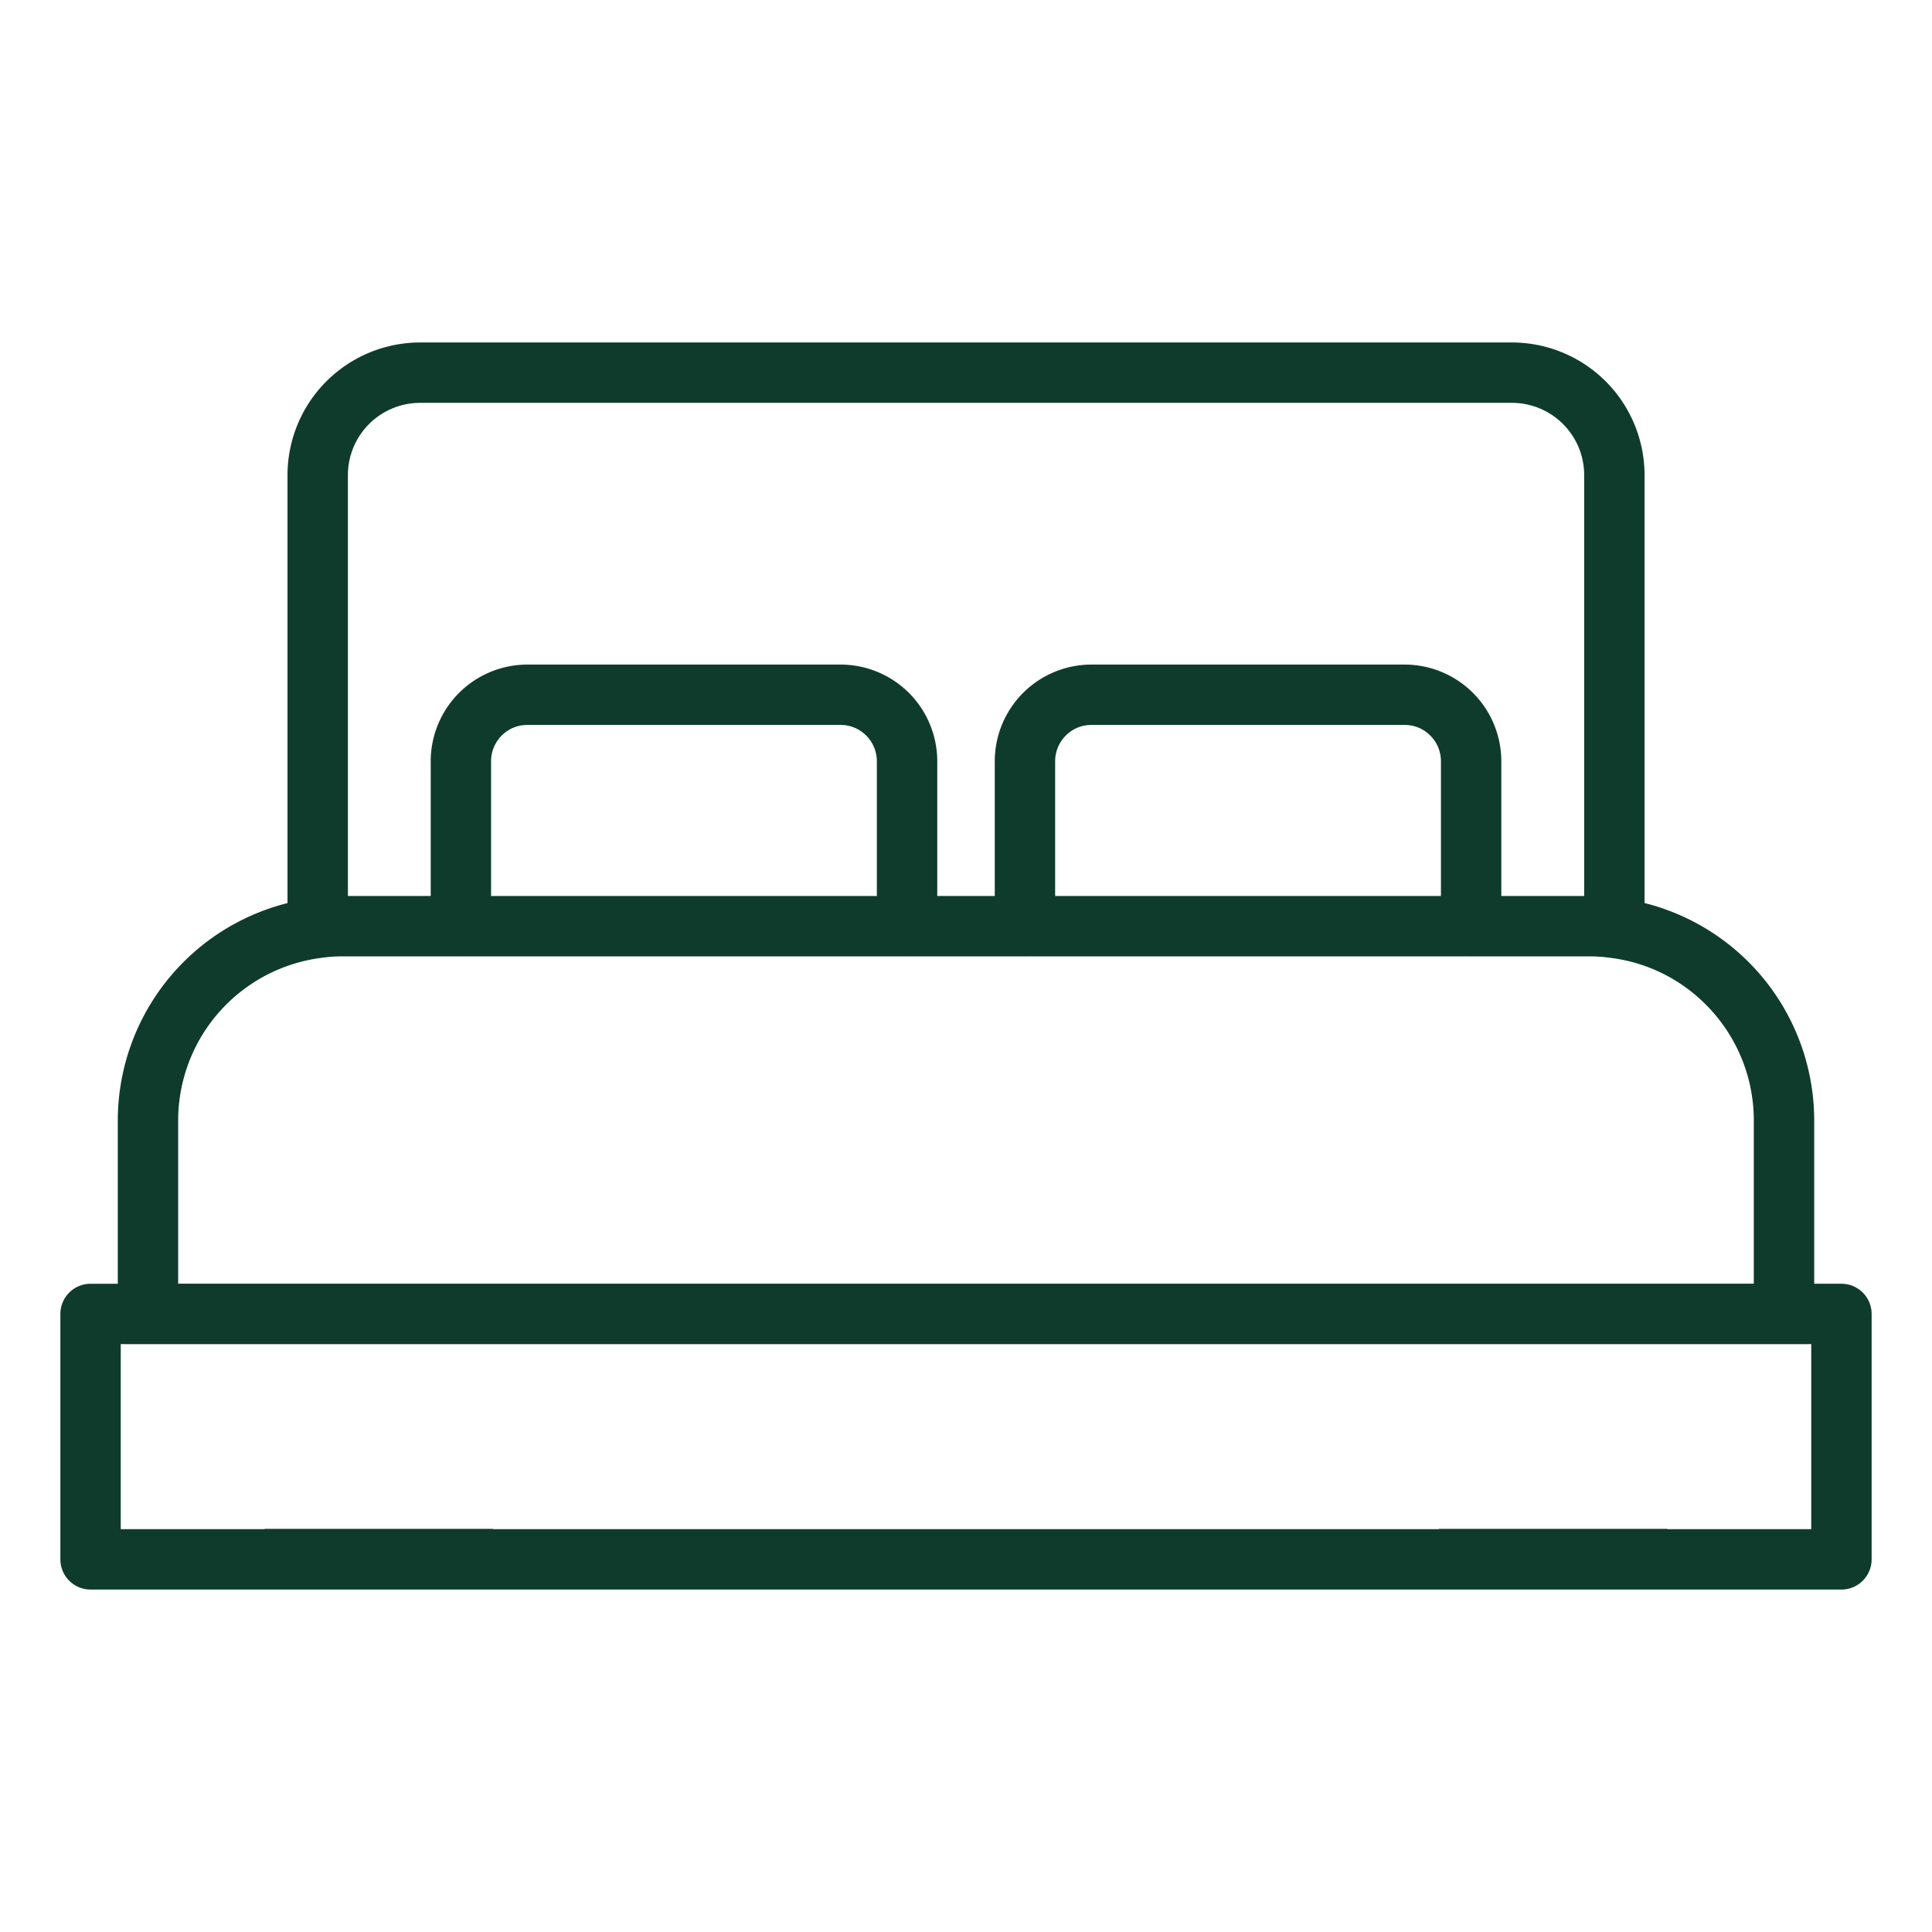 <svg xmlns="http://www.w3.org/2000/svg" version="1.1" xmlns:xlink="http://www.w3.org/1999/xlink" width="512" height="512" x="0" y="0" viewBox="0 0 64 64" style="enable-background:new 0 0 512 512" xml:space="preserve" class=""><g><path d="M61 42.525h-.902v-5.408a7.43 7.43 0 0 0-5.62-7.203V15.736a4.396 4.396 0 0 0-4.391-4.391H13.915a4.396 4.396 0 0 0-4.391 4.391v14.18a7.432 7.432 0 0 0-5.622 7.202v5.408H3a1 1 0 0 0-1 1v8.13a1 1 0 0 0 1 1h58a1 1 0 0 0 1-1v-8.13a1 1 0 0 0-1-1zm-47.085-29.18h36.172a2.394 2.394 0 0 1 2.391 2.391v13.945h-2.745V25.22a3.204 3.204 0 0 0-3.195-3.205H36.149a3.204 3.204 0 0 0-3.196 3.205v4.461h-1.905V25.22a3.204 3.204 0 0 0-3.196-3.205H17.463a3.204 3.204 0 0 0-3.195 3.205v4.461h-2.743V15.736a2.394 2.394 0 0 1 2.391-2.391zm21.038 16.336V25.22c0-.665.537-1.205 1.196-1.205h10.389c.659 0 1.195.541 1.195 1.205v4.461zm-18.686 0V25.22c0-.665.536-1.205 1.195-1.205h10.389c.659 0 1.196.541 1.196 1.205v4.461zM5.902 37.117a5.434 5.434 0 0 1 4.762-5.389 4.69 4.69 0 0 1 .674-.047h3.91c.007 0 .013.004.019.004s.013-.004.019-.004h14.742c.007 0 .013.004.019.004s.013-.004.019-.004h3.867c.007 0 .013.004.019.004s.013-.004.019-.004h14.742c.007 0 .013.004.019.004s.013-.004.019-.004h3.91c.23 0 .452.016.693.05 2.704.336 4.743 2.652 4.743 5.386v5.407H5.902zM60 50.655h-4.742c-.017 0-.031-.01-.048-.01h-7.52c-.017 0-.031.009-.047.01H16.358c-.017 0-.031-.01-.048-.01H8.79c-.017 0-.031.009-.047.01H4v-6.13h.133l.01.002h55.714l.01-.002H60z" fill="#0f3b2d" opacity="1" data-original="#000000"></path></g></svg>